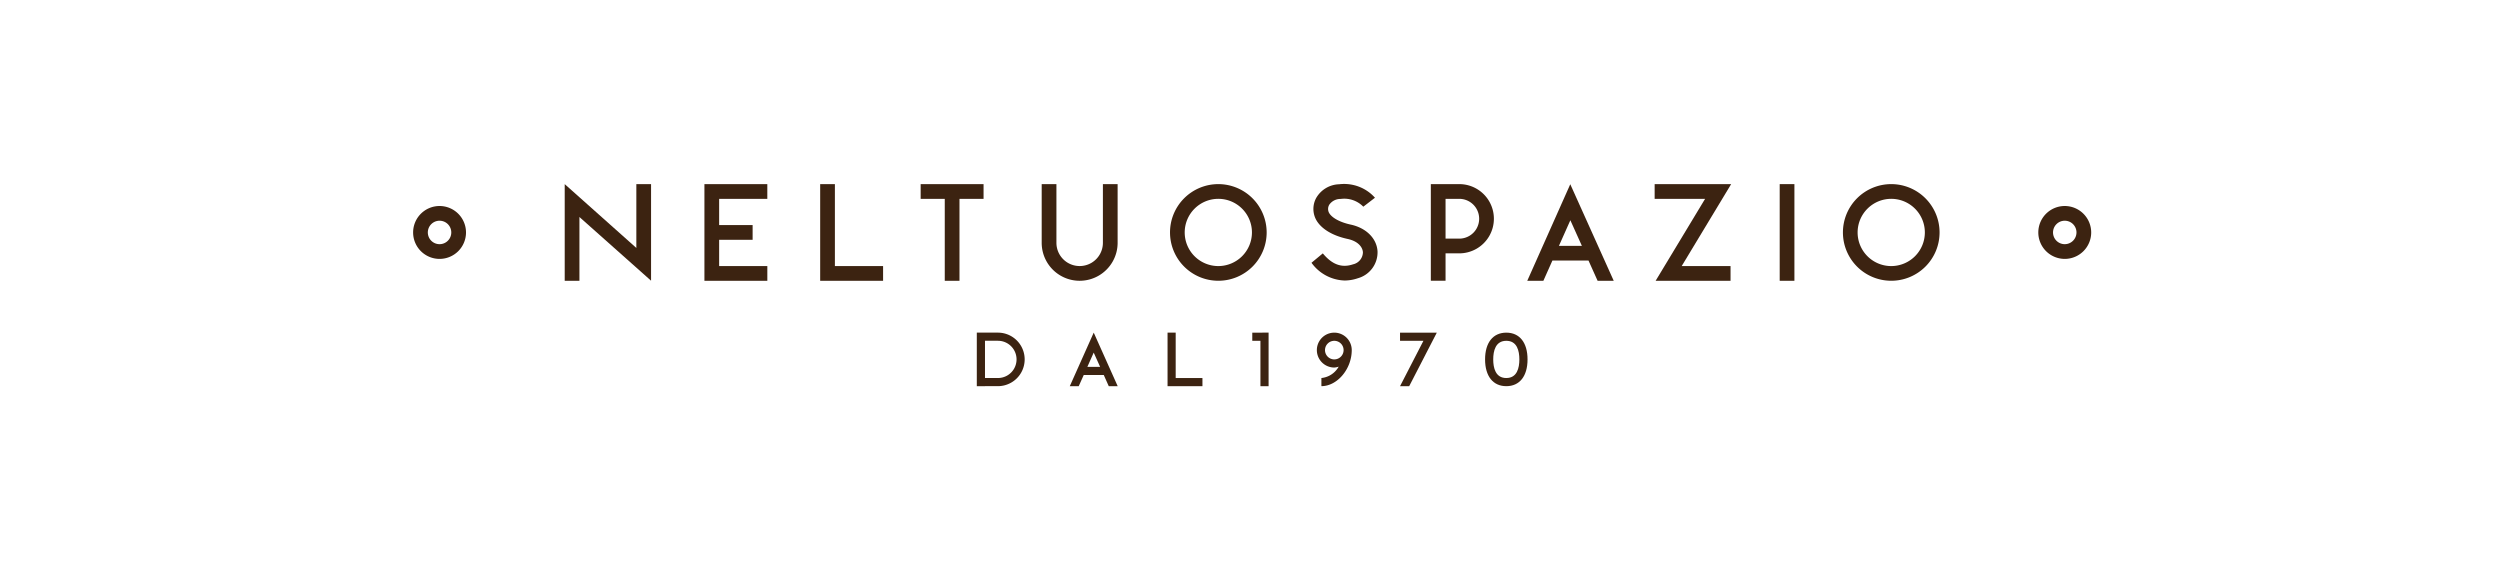 <?xml version="1.0" encoding="UTF-8"?> <svg xmlns="http://www.w3.org/2000/svg" width="355" height="81" viewBox="0 0 355 81"><g id="Raggruppa_247" data-name="Raggruppa 247" transform="translate(-556 -2395.992)"><rect id="Rettangolo_77" data-name="Rettangolo 77" width="355" height="81" transform="translate(556 2395.992)" fill="#fff"></rect><g id="Raggruppa_39" data-name="Raggruppa 39" transform="translate(614.668 2422.134)"><g id="Raggruppa_1" data-name="Raggruppa 1" transform="translate(80.04 21.09)"><path id="Tracciato_57" data-name="Tracciato 57" d="M88.2,3418.341H87.045v7.606H92v-1.157H88.2Z" transform="translate(-59.961 -3418.341)" fill="#3c2311"></path><path id="Tracciato_58" data-name="Tracciato 58" d="M87.219,3418.341l-3.4,7.608h1.269l.714-1.592h2.843l.71,1.592h1.269Zm.907,4.86H86.316l.9-2.022Z" transform="translate(-70.618 -3418.341)" fill="#3c2311"></path><path id="Tracciato_59" data-name="Tracciato 59" d="M83.746,3418.341h-3v7.608h1.161v-.006h1.836a3.8,3.8,0,1,0,0-7.6Zm0,6.447H81.909v-5.29h1.836a2.645,2.645,0,0,1,0,5.29Z" transform="translate(-80.748 -3418.341)" fill="#3c2311"></path><path id="Tracciato_60" data-name="Tracciato 60" d="M89.843,3418.344v1.157H91v6.447h1.159v-7.606Z" transform="translate(-50.727 -3418.341)" fill="#3c2311"></path><path id="Tracciato_61" data-name="Tracciato 61" d="M94.722,3419.5h3.323l-3.324,6.448h1.3l3.92-7.6h-5.22Z" transform="translate(-34.625 -3418.34)" fill="#3c2311"></path><path id="Tracciato_62" data-name="Tracciato 62" d="M94.452,3418.342a2.477,2.477,0,1,0,0,4.954,2.351,2.351,0,0,0,.624-.128,3.17,3.17,0,0,1-2.456,1.617v1.156c2.254,0,4.309-2.441,4.309-5.121A2.479,2.479,0,0,0,94.452,3418.342Zm0,3.8a1.32,1.32,0,1,1,1.32-1.321A1.324,1.324,0,0,1,94.452,3422.141Z" transform="translate(-43.689 -3418.338)" fill="#3c2311"></path><path id="Tracciato_63" data-name="Tracciato 63" d="M100.544,3418.342c-1.888,0-3.015,1.42-3.015,3.8s1.127,3.8,3.015,3.8,3.015-1.417,3.015-3.8S102.432,3418.342,100.544,3418.342Zm0,6.443c-1.535,0-1.858-1.437-1.858-2.641s.323-2.644,1.858-2.644,1.854,1.436,1.854,2.644S102.075,3424.785,100.544,3424.785Z" transform="translate(-25.356 -3418.338)" fill="#3c2311"></path></g><g id="Raggruppa_4" data-name="Raggruppa 4" transform="translate(0)"><g id="Raggruppa_2" data-name="Raggruppa 2" transform="translate(0 3.111)"><path id="Tracciato_64" data-name="Tracciato 64" d="M65.888,3414.161a3.755,3.755,0,1,0,3.755,3.755A3.758,3.758,0,0,0,65.888,3414.161Zm0,5.42a1.665,1.665,0,1,1,1.664-1.665A1.665,1.665,0,0,1,65.888,3419.581Z" transform="translate(-62.138 -3414.161)" fill="#3c2311"></path><path id="Tracciato_65" data-name="Tracciato 65" d="M119.551,3414.161a3.755,3.755,0,1,0,3.75,3.755A3.759,3.759,0,0,0,119.551,3414.161Zm0,5.42a1.665,1.665,0,1,1,1.66-1.665A1.67,1.67,0,0,1,119.551,3419.581Z" transform="translate(114.981 -3414.161)" fill="#3c2311"></path></g><g id="Raggruppa_3" data-name="Raggruppa 3" transform="translate(21.526)"><path id="Tracciato_66" data-name="Tracciato 66" d="M79.4,3413.438h-2.09v9.063l-10.172-9.063v13.726h2.09v-9.054l10.172,9.043Z" transform="translate(-67.143 -3413.435)" fill="#3c2311"></path><rect id="Rettangolo_21" data-name="Rettangolo 21" width="2.09" height="13.727" transform="translate(172.523 0.003)" fill="#3c2311"></rect><path id="Tracciato_67" data-name="Tracciato 67" d="M71.756,3413.438h0v13.725h8.933v-2.09H73.846v-3.727H78.6v-2.09H73.846v-3.728h6.841v-2.091Z" transform="translate(-51.922 -3413.435)" fill="#3c2311"></path><path id="Tracciato_68" data-name="Tracciato 68" d="M77.668,3413.438h-2.09l0,13.725h8.933v-2.09H77.668Z" transform="translate(-39.307 -3413.435)" fill="#3c2311"></path><path id="Tracciato_69" data-name="Tracciato 69" d="M105.029,3413.442l-6.107,13.711h2.288l1.282-2.873h5.127l1.29,2.873H111.2Zm1.647,8.748h-3.256l1.621-3.634Z" transform="translate(37.756 -3413.423)" fill="#3c2311"></path><path id="Tracciato_70" data-name="Tracciato 70" d="M87.827,3415.529v-2.091H78.894v2.091h3.423v11.635h2.09v-11.635Z" transform="translate(-28.355 -3413.435)" fill="#3c2311"></path><path id="Tracciato_71" data-name="Tracciato 71" d="M93.99,3413.438a6.862,6.862,0,1,0,6.864,6.864A6.872,6.872,0,0,0,93.99,3413.438Zm0,11.638a4.774,4.774,0,1,1,4.774-4.774A4.78,4.78,0,0,1,93.99,3425.076Z" transform="translate(-1.182 -3413.436)" fill="#3c2311"></path><path id="Tracciato_72" data-name="Tracciato 72" d="M116.2,3413.438a6.862,6.862,0,1,0,6.864,6.864A6.869,6.869,0,0,0,116.2,3413.438Zm0,11.638a4.774,4.774,0,1,1,4.774-4.774A4.776,4.776,0,0,1,116.2,3425.076Z" transform="translate(72.161 -3413.436)" fill="#3c2311"></path><path id="Tracciato_73" data-name="Tracciato 73" d="M99.777,3413.438H95.738v13.723h2.09v-3.891h1.948a4.916,4.916,0,0,0,0-9.832Zm0,7.741H97.828v-5.65h1.948a2.825,2.825,0,0,1,0,5.65Z" transform="translate(27.246 -3413.436)" fill="#3c2311"></path><path id="Tracciato_74" data-name="Tracciato 74" d="M103.128,3413.438v2.091h7.163l-7.023,11.634h10.637v-2.09H106.97l7.023-11.635Z" transform="translate(51.638 -3413.435)" fill="#3c2311"></path><path id="Tracciato_75" data-name="Tracciato 75" d="M97.372,3419.19c-1.561-.335-2.757-1-3.11-1.729a1.172,1.172,0,0,1,.073-1.114,1.919,1.919,0,0,1,1.6-.8,3.771,3.771,0,0,1,3.221,1.1l1.656-1.273a5.873,5.873,0,0,0-5.084-1.913,3.891,3.891,0,0,0-3.269,1.959,3.258,3.258,0,0,0-.073,2.947c.649,1.334,2.305,2.378,4.546,2.86,1.535.332,2.129,1.2,2.168,1.9a1.777,1.777,0,0,1-1.394,1.7c-1.6.543-2.968.052-4.3-1.552l-1.609,1.334a6.032,6.032,0,0,0,4.705,2.52,5.8,5.8,0,0,0,1.875-.322,3.824,3.824,0,0,0,2.8-3.8C101.079,3421.168,99.583,3419.668,97.372,3419.19Z" transform="translate(14.24 -3413.438)" fill="#3c2311"></path><path id="Tracciato_76" data-name="Tracciato 76" d="M91.582,3413.438v8.335a3.3,3.3,0,1,1-6.6,0v-8.335H82.89v8.335a5.391,5.391,0,0,0,10.782,0v-8.335Z" transform="translate(-15.164 -3413.436)" fill="#3c2311"></path></g></g></g></g></svg> 